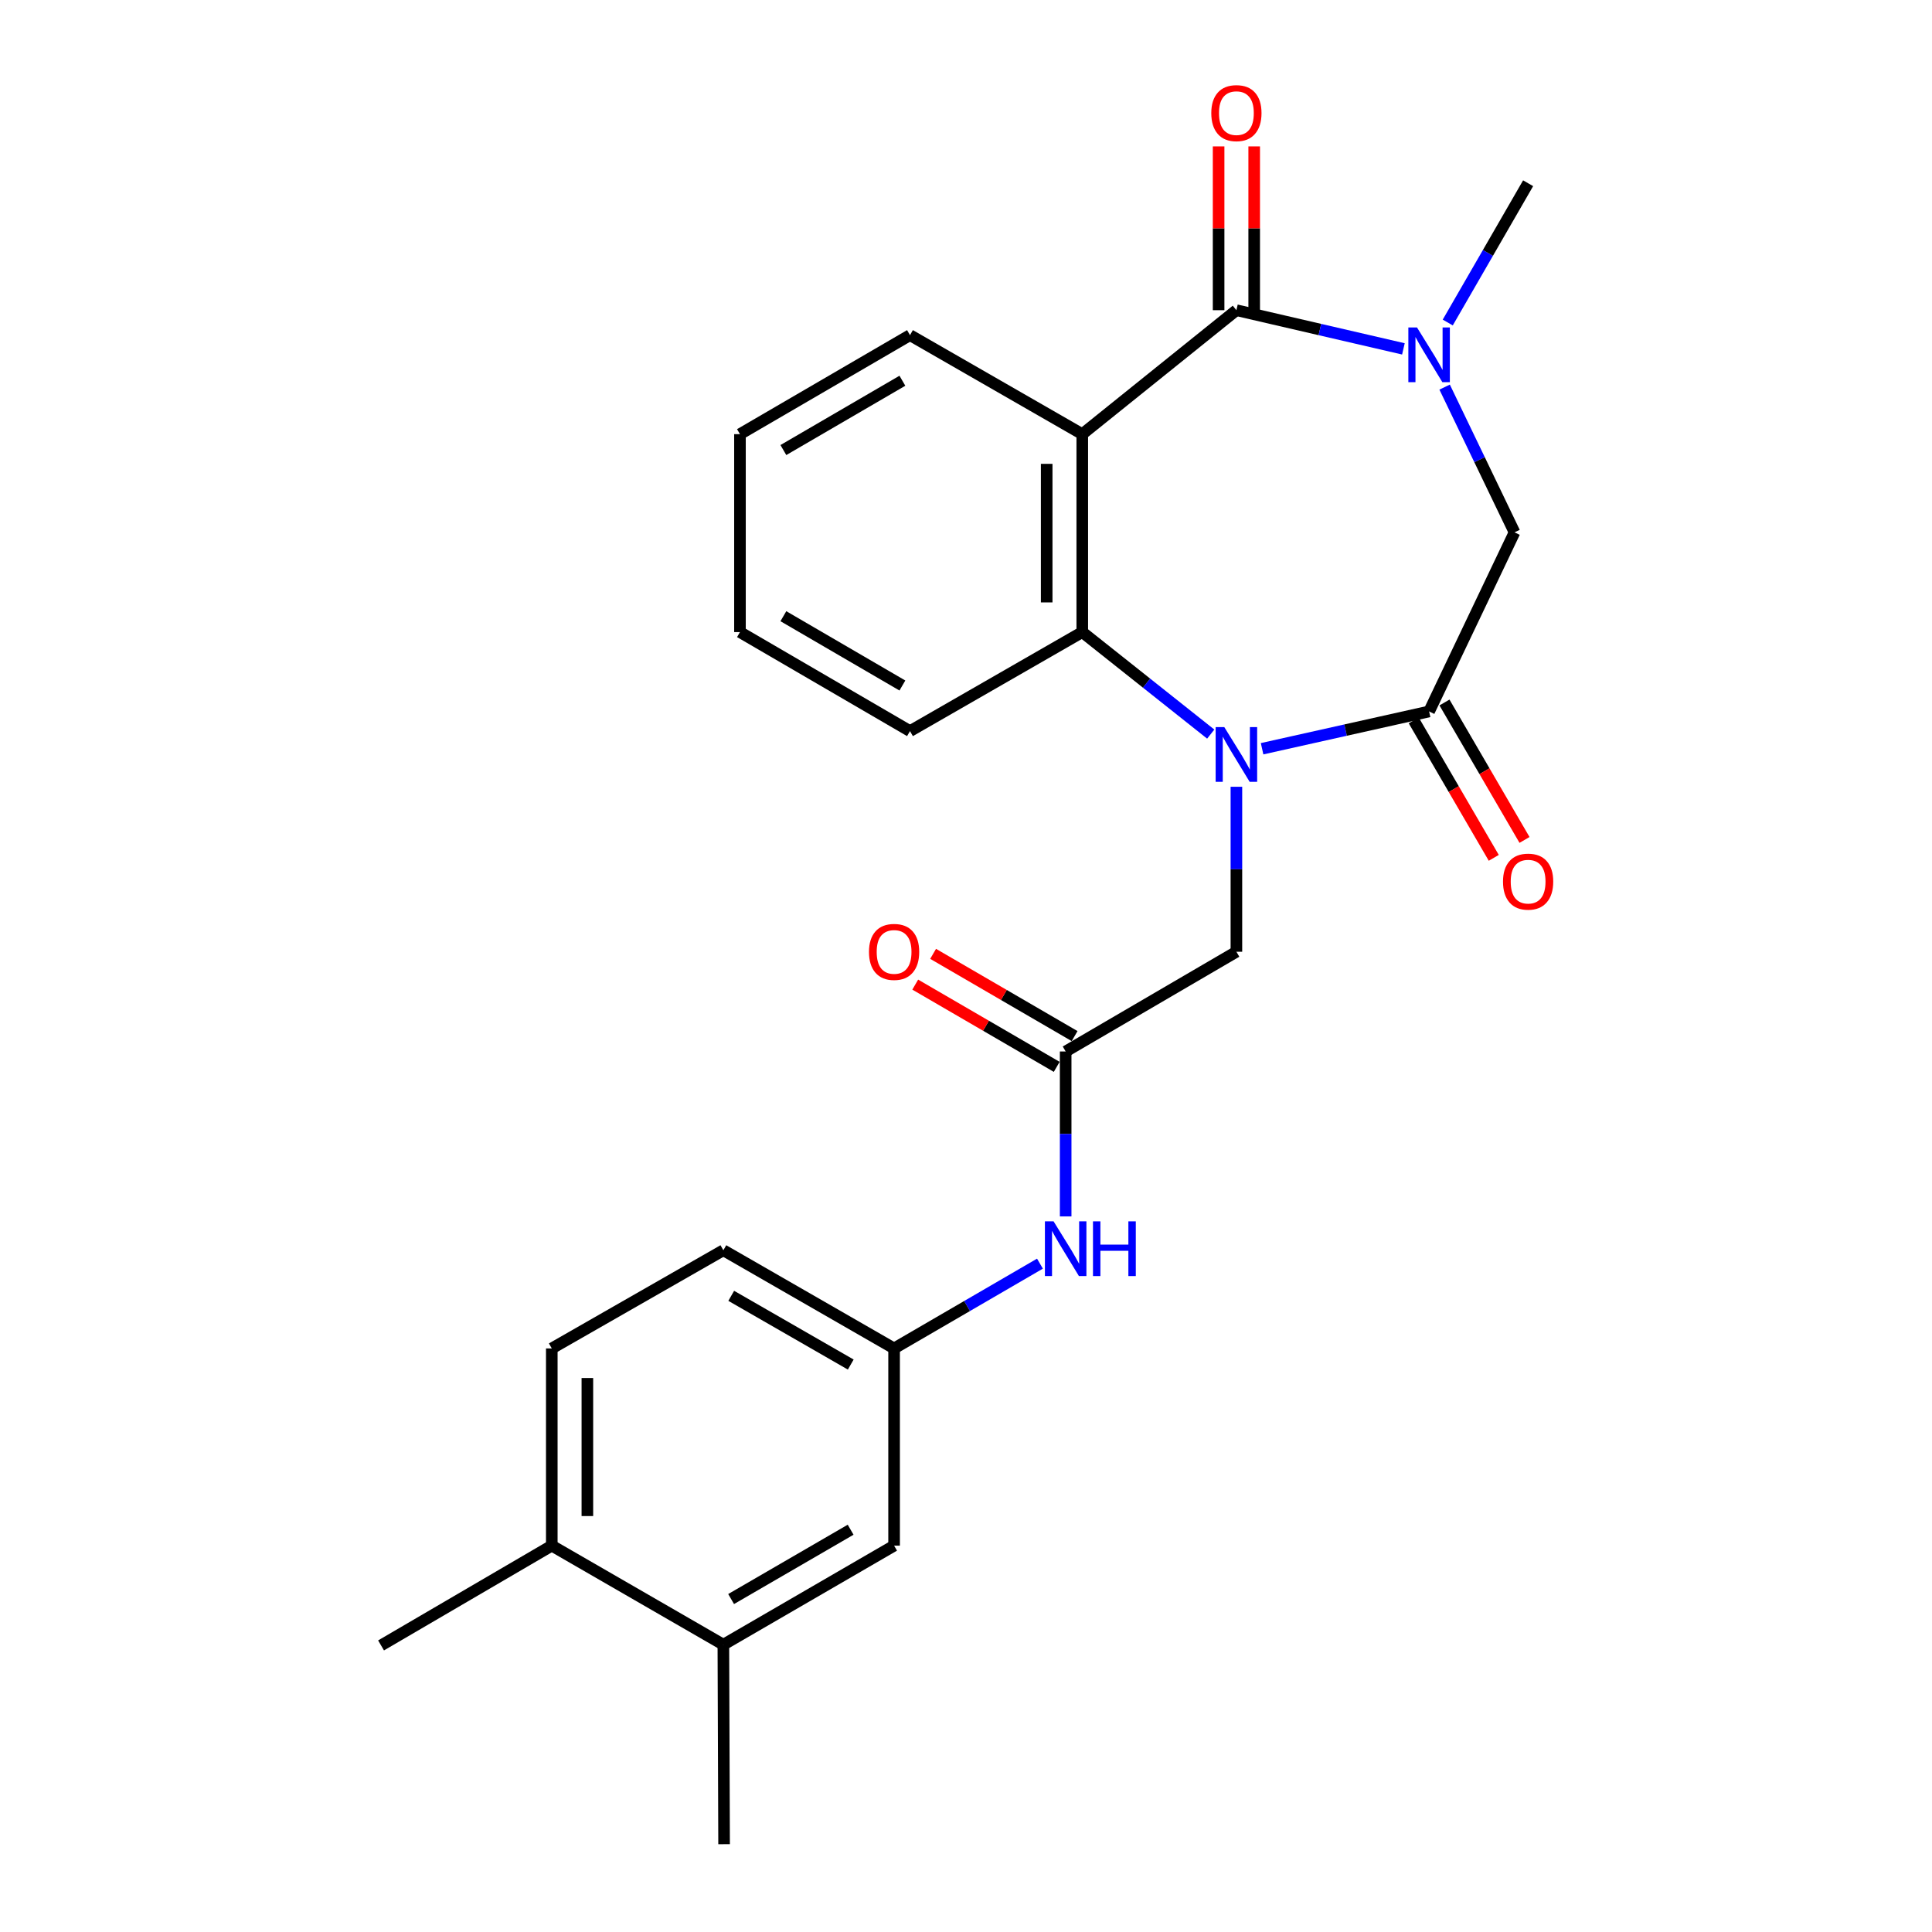 <?xml version='1.0' encoding='iso-8859-1'?>
<svg version='1.1' baseProfile='full'
              xmlns='http://www.w3.org/2000/svg'
                      xmlns:rdkit='http://www.rdkit.org/xml'
                      xmlns:xlink='http://www.w3.org/1999/xlink'
                  xml:space='preserve'
width='1000px' height='1000px' viewBox='0 0 1000 1000'>
<!-- END OF HEADER -->
<rect style='opacity:1.0;fill:#FFFFFF;stroke:none' width='1000' height='1000' x='0' y='0'> </rect>
<path class='bond-2' d='M 653.254,387.549 L 696.477,377.896' style='fill:none;fill-rule:evenodd;stroke:#0000FF;stroke-width:6px;stroke-linecap:butt;stroke-linejoin:miter;stroke-opacity:1' />
<path class='bond-2' d='M 696.477,377.896 L 739.7,368.243' style='fill:none;fill-rule:evenodd;stroke:#000000;stroke-width:6px;stroke-linecap:butt;stroke-linejoin:miter;stroke-opacity:1' />
<path class='bond-4' d='M 626.672,379.968 L 593.426,353.57' style='fill:none;fill-rule:evenodd;stroke:#0000FF;stroke-width:6px;stroke-linecap:butt;stroke-linejoin:miter;stroke-opacity:1' />
<path class='bond-4' d='M 593.426,353.57 L 560.18,327.172' style='fill:none;fill-rule:evenodd;stroke:#000000;stroke-width:6px;stroke-linecap:butt;stroke-linejoin:miter;stroke-opacity:1' />
<path class='bond-7' d='M 639.959,407.231 L 639.959,449.927' style='fill:none;fill-rule:evenodd;stroke:#0000FF;stroke-width:6px;stroke-linecap:butt;stroke-linejoin:miter;stroke-opacity:1' />
<path class='bond-7' d='M 639.959,449.927 L 639.959,492.623' style='fill:none;fill-rule:evenodd;stroke:#000000;stroke-width:6px;stroke-linecap:butt;stroke-linejoin:miter;stroke-opacity:1' />
<path class='bond-0' d='M 639.959,160.555 L 560.18,224.719' style='fill:none;fill-rule:evenodd;stroke:#000000;stroke-width:6px;stroke-linecap:butt;stroke-linejoin:miter;stroke-opacity:1' />
<path class='bond-10' d='M 649.168,160.555 L 649.168,118.168' style='fill:none;fill-rule:evenodd;stroke:#000000;stroke-width:6px;stroke-linecap:butt;stroke-linejoin:miter;stroke-opacity:1' />
<path class='bond-10' d='M 649.168,118.168 L 649.168,75.782' style='fill:none;fill-rule:evenodd;stroke:#FF0000;stroke-width:6px;stroke-linecap:butt;stroke-linejoin:miter;stroke-opacity:1' />
<path class='bond-10' d='M 630.75,160.555 L 630.75,118.168' style='fill:none;fill-rule:evenodd;stroke:#000000;stroke-width:6px;stroke-linecap:butt;stroke-linejoin:miter;stroke-opacity:1' />
<path class='bond-10' d='M 630.75,118.168 L 630.75,75.782' style='fill:none;fill-rule:evenodd;stroke:#FF0000;stroke-width:6px;stroke-linecap:butt;stroke-linejoin:miter;stroke-opacity:1' />
<path class='bond-25' d='M 639.959,160.555 L 683.18,170.566' style='fill:none;fill-rule:evenodd;stroke:#000000;stroke-width:6px;stroke-linecap:butt;stroke-linejoin:miter;stroke-opacity:1' />
<path class='bond-25' d='M 683.18,170.566 L 726.401,180.578' style='fill:none;fill-rule:evenodd;stroke:#0000FF;stroke-width:6px;stroke-linecap:butt;stroke-linejoin:miter;stroke-opacity:1' />
<path class='bond-1' d='M 560.18,224.719 L 560.18,327.172' style='fill:none;fill-rule:evenodd;stroke:#000000;stroke-width:6px;stroke-linecap:butt;stroke-linejoin:miter;stroke-opacity:1' />
<path class='bond-1' d='M 541.763,240.087 L 541.763,311.804' style='fill:none;fill-rule:evenodd;stroke:#000000;stroke-width:6px;stroke-linecap:butt;stroke-linejoin:miter;stroke-opacity:1' />
<path class='bond-17' d='M 560.18,224.719 L 471.009,173.467' style='fill:none;fill-rule:evenodd;stroke:#000000;stroke-width:6px;stroke-linecap:butt;stroke-linejoin:miter;stroke-opacity:1' />
<path class='bond-5' d='M 739.7,368.243 L 783.913,275.541' style='fill:none;fill-rule:evenodd;stroke:#000000;stroke-width:6px;stroke-linecap:butt;stroke-linejoin:miter;stroke-opacity:1' />
<path class='bond-11' d='M 731.743,372.877 L 752.458,408.447' style='fill:none;fill-rule:evenodd;stroke:#000000;stroke-width:6px;stroke-linecap:butt;stroke-linejoin:miter;stroke-opacity:1' />
<path class='bond-11' d='M 752.458,408.447 L 773.172,444.017' style='fill:none;fill-rule:evenodd;stroke:#FF0000;stroke-width:6px;stroke-linecap:butt;stroke-linejoin:miter;stroke-opacity:1' />
<path class='bond-11' d='M 747.658,363.609 L 768.373,399.178' style='fill:none;fill-rule:evenodd;stroke:#000000;stroke-width:6px;stroke-linecap:butt;stroke-linejoin:miter;stroke-opacity:1' />
<path class='bond-11' d='M 768.373,399.178 L 789.088,434.748' style='fill:none;fill-rule:evenodd;stroke:#FF0000;stroke-width:6px;stroke-linecap:butt;stroke-linejoin:miter;stroke-opacity:1' />
<path class='bond-3' d='M 747.741,200.367 L 765.827,237.954' style='fill:none;fill-rule:evenodd;stroke:#0000FF;stroke-width:6px;stroke-linecap:butt;stroke-linejoin:miter;stroke-opacity:1' />
<path class='bond-3' d='M 765.827,237.954 L 783.913,275.541' style='fill:none;fill-rule:evenodd;stroke:#000000;stroke-width:6px;stroke-linecap:butt;stroke-linejoin:miter;stroke-opacity:1' />
<path class='bond-19' d='M 749.351,166.935 L 770.152,130.89' style='fill:none;fill-rule:evenodd;stroke:#0000FF;stroke-width:6px;stroke-linecap:butt;stroke-linejoin:miter;stroke-opacity:1' />
<path class='bond-19' d='M 770.152,130.89 L 790.952,94.845' style='fill:none;fill-rule:evenodd;stroke:#000000;stroke-width:6px;stroke-linecap:butt;stroke-linejoin:miter;stroke-opacity:1' />
<path class='bond-20' d='M 560.18,327.172 L 471.009,378.424' style='fill:none;fill-rule:evenodd;stroke:#000000;stroke-width:6px;stroke-linecap:butt;stroke-linejoin:miter;stroke-opacity:1' />
<path class='bond-6' d='M 551.586,544.243 L 639.959,492.623' style='fill:none;fill-rule:evenodd;stroke:#000000;stroke-width:6px;stroke-linecap:butt;stroke-linejoin:miter;stroke-opacity:1' />
<path class='bond-8' d='M 551.586,544.243 L 551.586,586.929' style='fill:none;fill-rule:evenodd;stroke:#000000;stroke-width:6px;stroke-linecap:butt;stroke-linejoin:miter;stroke-opacity:1' />
<path class='bond-8' d='M 551.586,586.929 L 551.586,629.616' style='fill:none;fill-rule:evenodd;stroke:#0000FF;stroke-width:6px;stroke-linecap:butt;stroke-linejoin:miter;stroke-opacity:1' />
<path class='bond-15' d='M 556.213,536.282 L 519.596,514.996' style='fill:none;fill-rule:evenodd;stroke:#000000;stroke-width:6px;stroke-linecap:butt;stroke-linejoin:miter;stroke-opacity:1' />
<path class='bond-15' d='M 519.596,514.996 L 482.978,493.711' style='fill:none;fill-rule:evenodd;stroke:#FF0000;stroke-width:6px;stroke-linecap:butt;stroke-linejoin:miter;stroke-opacity:1' />
<path class='bond-15' d='M 546.958,552.205 L 510.34,530.919' style='fill:none;fill-rule:evenodd;stroke:#000000;stroke-width:6px;stroke-linecap:butt;stroke-linejoin:miter;stroke-opacity:1' />
<path class='bond-15' d='M 510.34,530.919 L 473.722,509.634' style='fill:none;fill-rule:evenodd;stroke:#FF0000;stroke-width:6px;stroke-linecap:butt;stroke-linejoin:miter;stroke-opacity:1' />
<path class='bond-12' d='M 538.278,654.063 L 500.53,676.006' style='fill:none;fill-rule:evenodd;stroke:#0000FF;stroke-width:6px;stroke-linecap:butt;stroke-linejoin:miter;stroke-opacity:1' />
<path class='bond-12' d='M 500.53,676.006 L 462.782,697.948' style='fill:none;fill-rule:evenodd;stroke:#000000;stroke-width:6px;stroke-linecap:butt;stroke-linejoin:miter;stroke-opacity:1' />
<path class='bond-9' d='M 374.409,851.284 L 462.782,800.022' style='fill:none;fill-rule:evenodd;stroke:#000000;stroke-width:6px;stroke-linecap:butt;stroke-linejoin:miter;stroke-opacity:1' />
<path class='bond-9' d='M 378.424,827.664 L 440.285,791.78' style='fill:none;fill-rule:evenodd;stroke:#000000;stroke-width:6px;stroke-linecap:butt;stroke-linejoin:miter;stroke-opacity:1' />
<path class='bond-21' d='M 374.409,851.284 L 374.787,954.545' style='fill:none;fill-rule:evenodd;stroke:#000000;stroke-width:6px;stroke-linecap:butt;stroke-linejoin:miter;stroke-opacity:1' />
<path class='bond-27' d='M 374.409,851.284 L 285.605,800.022' style='fill:none;fill-rule:evenodd;stroke:#000000;stroke-width:6px;stroke-linecap:butt;stroke-linejoin:miter;stroke-opacity:1' />
<path class='bond-13' d='M 462.782,697.948 L 462.782,800.022' style='fill:none;fill-rule:evenodd;stroke:#000000;stroke-width:6px;stroke-linecap:butt;stroke-linejoin:miter;stroke-opacity:1' />
<path class='bond-18' d='M 462.782,697.948 L 374.409,647.126' style='fill:none;fill-rule:evenodd;stroke:#000000;stroke-width:6px;stroke-linecap:butt;stroke-linejoin:miter;stroke-opacity:1' />
<path class='bond-18' d='M 440.345,706.29 L 378.483,670.715' style='fill:none;fill-rule:evenodd;stroke:#000000;stroke-width:6px;stroke-linecap:butt;stroke-linejoin:miter;stroke-opacity:1' />
<path class='bond-14' d='M 285.605,800.022 L 285.605,697.948' style='fill:none;fill-rule:evenodd;stroke:#000000;stroke-width:6px;stroke-linecap:butt;stroke-linejoin:miter;stroke-opacity:1' />
<path class='bond-14' d='M 304.023,784.711 L 304.023,713.259' style='fill:none;fill-rule:evenodd;stroke:#000000;stroke-width:6px;stroke-linecap:butt;stroke-linejoin:miter;stroke-opacity:1' />
<path class='bond-22' d='M 285.605,800.022 L 197.232,851.663' style='fill:none;fill-rule:evenodd;stroke:#000000;stroke-width:6px;stroke-linecap:butt;stroke-linejoin:miter;stroke-opacity:1' />
<path class='bond-16' d='M 285.605,697.948 L 374.409,647.126' style='fill:none;fill-rule:evenodd;stroke:#000000;stroke-width:6px;stroke-linecap:butt;stroke-linejoin:miter;stroke-opacity:1' />
<path class='bond-26' d='M 471.009,173.467 L 383.004,224.719' style='fill:none;fill-rule:evenodd;stroke:#000000;stroke-width:6px;stroke-linecap:butt;stroke-linejoin:miter;stroke-opacity:1' />
<path class='bond-26' d='M 467.077,197.07 L 405.473,232.947' style='fill:none;fill-rule:evenodd;stroke:#000000;stroke-width:6px;stroke-linecap:butt;stroke-linejoin:miter;stroke-opacity:1' />
<path class='bond-24' d='M 471.009,378.424 L 383.004,327.172' style='fill:none;fill-rule:evenodd;stroke:#000000;stroke-width:6px;stroke-linecap:butt;stroke-linejoin:miter;stroke-opacity:1' />
<path class='bond-24' d='M 467.077,354.821 L 405.473,318.944' style='fill:none;fill-rule:evenodd;stroke:#000000;stroke-width:6px;stroke-linecap:butt;stroke-linejoin:miter;stroke-opacity:1' />
<path class='bond-23' d='M 383.004,224.719 L 383.004,327.172' style='fill:none;fill-rule:evenodd;stroke:#000000;stroke-width:6px;stroke-linecap:butt;stroke-linejoin:miter;stroke-opacity:1' />
<path  class='atom-0' d='M 633.699 376.358
L 642.979 391.358
Q 643.899 392.838, 645.379 395.518
Q 646.859 398.198, 646.939 398.358
L 646.939 376.358
L 650.699 376.358
L 650.699 404.678
L 646.819 404.678
L 636.859 388.278
Q 635.699 386.358, 634.459 384.158
Q 633.259 381.958, 632.899 381.278
L 632.899 404.678
L 629.219 404.678
L 629.219 376.358
L 633.699 376.358
' fill='#0000FF'/>
<path  class='atom-4' d='M 733.44 169.498
L 742.72 184.498
Q 743.64 185.978, 745.12 188.658
Q 746.6 191.338, 746.68 191.498
L 746.68 169.498
L 750.44 169.498
L 750.44 197.818
L 746.56 197.818
L 736.6 181.418
Q 735.44 179.498, 734.2 177.298
Q 733 175.098, 732.64 174.418
L 732.64 197.818
L 728.96 197.818
L 728.96 169.498
L 733.44 169.498
' fill='#0000FF'/>
<path  class='atom-9' d='M 545.326 632.168
L 554.606 647.168
Q 555.526 648.648, 557.006 651.328
Q 558.486 654.008, 558.566 654.168
L 558.566 632.168
L 562.326 632.168
L 562.326 660.488
L 558.446 660.488
L 548.486 644.088
Q 547.326 642.168, 546.086 639.968
Q 544.886 637.768, 544.526 637.088
L 544.526 660.488
L 540.846 660.488
L 540.846 632.168
L 545.326 632.168
' fill='#0000FF'/>
<path  class='atom-9' d='M 565.726 632.168
L 569.566 632.168
L 569.566 644.208
L 584.046 644.208
L 584.046 632.168
L 587.886 632.168
L 587.886 660.488
L 584.046 660.488
L 584.046 647.408
L 569.566 647.408
L 569.566 660.488
L 565.726 660.488
L 565.726 632.168
' fill='#0000FF'/>
<path  class='atom-11' d='M 626.959 58.55
Q 626.959 51.75, 630.319 47.95
Q 633.679 44.15, 639.959 44.15
Q 646.239 44.15, 649.599 47.95
Q 652.959 51.75, 652.959 58.55
Q 652.959 65.43, 649.559 69.35
Q 646.159 73.23, 639.959 73.23
Q 633.719 73.23, 630.319 69.35
Q 626.959 65.47, 626.959 58.55
M 639.959 70.03
Q 644.279 70.03, 646.599 67.15
Q 648.959 64.23, 648.959 58.55
Q 648.959 52.99, 646.599 50.19
Q 644.279 47.35, 639.959 47.35
Q 635.639 47.35, 633.279 50.15
Q 630.959 52.95, 630.959 58.55
Q 630.959 64.27, 633.279 67.15
Q 635.639 70.03, 639.959 70.03
' fill='#FF0000'/>
<path  class='atom-12' d='M 777.952 456.328
Q 777.952 449.528, 781.312 445.728
Q 784.672 441.928, 790.952 441.928
Q 797.232 441.928, 800.592 445.728
Q 803.952 449.528, 803.952 456.328
Q 803.952 463.208, 800.552 467.128
Q 797.152 471.008, 790.952 471.008
Q 784.712 471.008, 781.312 467.128
Q 777.952 463.248, 777.952 456.328
M 790.952 467.808
Q 795.272 467.808, 797.592 464.928
Q 799.952 462.008, 799.952 456.328
Q 799.952 450.768, 797.592 447.968
Q 795.272 445.128, 790.952 445.128
Q 786.632 445.128, 784.272 447.928
Q 781.952 450.728, 781.952 456.328
Q 781.952 462.048, 784.272 464.928
Q 786.632 467.808, 790.952 467.808
' fill='#FF0000'/>
<path  class='atom-16' d='M 449.782 492.703
Q 449.782 485.903, 453.142 482.103
Q 456.502 478.303, 462.782 478.303
Q 469.062 478.303, 472.422 482.103
Q 475.782 485.903, 475.782 492.703
Q 475.782 499.583, 472.382 503.503
Q 468.982 507.383, 462.782 507.383
Q 456.542 507.383, 453.142 503.503
Q 449.782 499.623, 449.782 492.703
M 462.782 504.183
Q 467.102 504.183, 469.422 501.303
Q 471.782 498.383, 471.782 492.703
Q 471.782 487.143, 469.422 484.343
Q 467.102 481.503, 462.782 481.503
Q 458.462 481.503, 456.102 484.303
Q 453.782 487.103, 453.782 492.703
Q 453.782 498.423, 456.102 501.303
Q 458.462 504.183, 462.782 504.183
' fill='#FF0000'/>
</svg>
